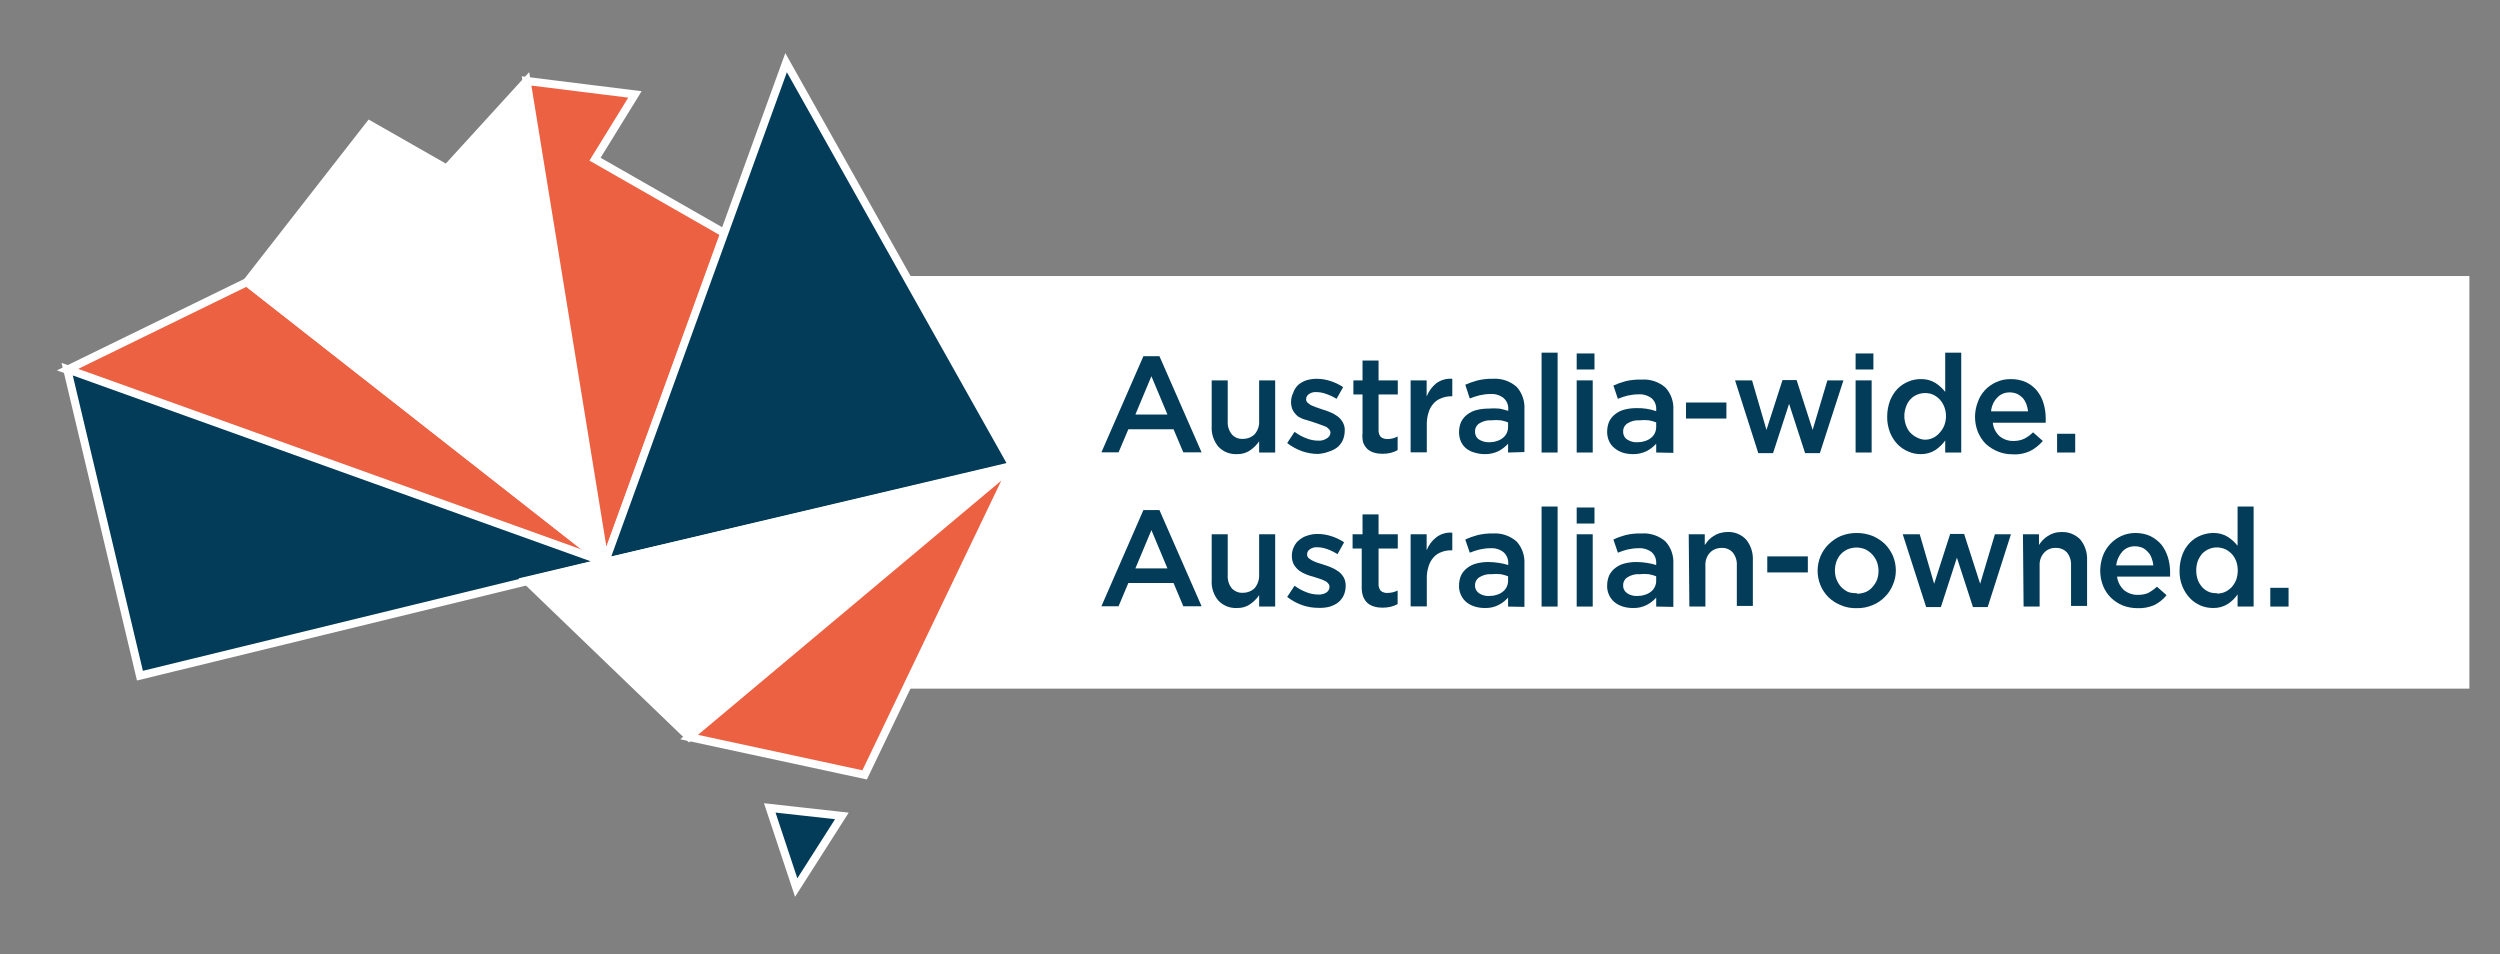 <?xml version="1.0" encoding="UTF-8"?><svg id="Layer_1" xmlns="http://www.w3.org/2000/svg" viewBox="0 0 155.96 59.52"><rect x="0" y="0" width="155.96" height="59.52" fill="#808080" stroke="none"/><defs><style>.cls-1,.cls-2{fill:#fff;}.cls-2,.cls-3,.cls-4{stroke:#fff;stroke-miterlimit:10;stroke-width:.5px;}.cls-3{fill:#ec6142;}.cls-4,.cls-5{fill:#023c59;}</style></defs><rect class="cls-1" x="54.82" y="17.22" width="99.23" height="25.74"/><polygon class="cls-3" points="4.19 23.07 15.4 17.6 37.74 35.11 4.19 23.07"/><polygon class="cls-4" points="4.19 23.03 8.73 42.15 37.74 35.07 4.19 23.03"/><polygon class="cls-2" points="32.85 5.05 27.86 10.52 23.06 7.78 15.4 17.6 37.74 35.11 32.85 5.05"/><polygon class="cls-3" points="32.85 5.05 39.61 5.89 37.12 9.93 45.22 14.56 37.74 35.11 32.85 5.05"/><polygon class="cls-4" points="49.04 3.91 37.74 35.07 63.19 29.09 49.04 3.91"/><polygon class="cls-2" points="32.85 36.22 42.99 45.98 63.19 29.05 32.85 36.22"/><polygon class="cls-3" points="63.19 29.05 53.94 48.34 42.99 45.98 63.19 29.05"/><polygon class="cls-4" points="52.52 50.9 48.02 50.4 49.67 55.37 52.52 50.9"/><path class="cls-5" d="M71.33,22.22h1l2.63,6h-1.14l-.61-1.44h-2.82l-.61,1.44h-1.07l2.62-6Zm1.5,3.64l-1-2.39-1,2.39h2Z"/><path class="cls-5" d="M77.16,28.33c-.44,.02-.86-.15-1.16-.47-.29-.36-.44-.81-.41-1.27v-2.86h1v2.55c-.02,.29,.07,.58,.25,.81,.17,.2,.43,.31,.7,.29,.27,0,.54-.1,.73-.29,.2-.23,.3-.53,.28-.83v-2.53h1v4.5h-1v-.7c-.15,.22-.34,.41-.56,.56-.24,.17-.53,.25-.83,.24Z"/><path class="cls-5" d="M82.23,28.32c-.34,0-.68-.06-1-.17-.33-.12-.65-.29-.93-.51l.46-.7c.23,.17,.48,.31,.75,.41,.23,.09,.48,.14,.73,.14,.18,.01,.36-.03,.51-.13,.14-.07,.24-.2,.25-.36h0c0-.08-.03-.16-.09-.22-.06-.07-.13-.13-.22-.17l-.32-.12-.37-.13-.5-.16c-.18-.04-.34-.11-.5-.2-.13-.1-.24-.23-.33-.37-.09-.17-.13-.35-.13-.54h0c0-.2,.04-.39,.13-.57,.06-.2,.18-.38,.33-.52,.15-.12,.32-.22,.51-.28,.2-.06,.42-.09,.63-.09,.29,0,.58,.05,.86,.14,.28,.09,.55,.22,.79,.38l-.41,.73c-.21-.13-.43-.23-.66-.31-.2-.07-.4-.11-.61-.11-.16-.01-.33,.03-.46,.13-.11,.07-.17,.19-.17,.32h0c0,.07,.03,.15,.08,.2,.07,.07,.15,.12,.23,.17l.32,.13,.38,.13c.17,.05,.34,.11,.5,.18,.16,.06,.31,.15,.45,.25,.13,.1,.24,.22,.32,.36,.09,.16,.14,.34,.13,.52h0c0,.22-.04,.43-.13,.63-.08,.17-.2,.32-.35,.44-.16,.12-.34,.2-.53,.26-.21,.08-.43,.12-.65,.14Z"/><path class="cls-5" d="M86.25,28.31c-.18,0-.35-.02-.52-.07-.15-.04-.3-.12-.42-.22-.12-.12-.21-.26-.27-.41-.05-.2-.06-.41-.04-.61v-2.39h-.57v-.88h.57v-1.24h1v1.24h1.2v.88h-1.2v2.21c-.01,.16,.04,.32,.14,.44,.12,.09,.26,.13,.41,.13,.22,0,.44-.05,.64-.16v.85c-.13,.07-.27,.13-.42,.17-.17,.04-.34,.06-.52,.06Z"/><path class="cls-5" d="M88,23.73h1v1c.13-.32,.33-.6,.6-.82,.29-.21,.64-.31,1-.28v1.09h-.06c-.21,0-.42,.04-.62,.12-.19,.07-.36,.18-.49,.33-.14,.16-.25,.35-.31,.56-.08,.25-.12,.52-.11,.78v1.71h-1.01v-4.49Z"/><path class="cls-5" d="M94.08,28.23v-.55c-.17,.19-.37,.34-.59,.46-.27,.13-.57,.2-.87,.19-.21,0-.41-.03-.61-.09-.18-.04-.36-.13-.51-.24-.15-.11-.27-.26-.35-.43-.09-.19-.13-.39-.13-.6h0c0-.22,.04-.45,.13-.65,.09-.18,.22-.34,.38-.46,.17-.13,.37-.23,.58-.28,.24-.06,.48-.09,.73-.09,.23-.02,.47-.02,.7,0,.19,.04,.37,.08,.55,.14v-.09c.02-.27-.09-.53-.29-.71-.23-.18-.52-.27-.82-.25-.23,0-.46,.03-.68,.08-.21,.05-.41,.12-.61,.2l-.28-.86c.25-.11,.51-.2,.77-.27,.31-.07,.62-.11,.94-.1,.54-.04,1.08,.14,1.49,.5,.35,.38,.52,.89,.49,1.4v2.67l-1.02,.03Zm0-1.88c-.15-.06-.3-.1-.46-.13-.19-.02-.38-.02-.57,0-.27-.02-.53,.05-.76,.19-.17,.11-.28,.3-.27,.51h0c-.01,.2,.08,.39,.25,.5,.19,.12,.4,.17,.62,.17,.16,0,.32-.02,.47-.07,.14-.04,.27-.1,.38-.19,.22-.16,.34-.42,.34-.69v-.29Z"/><path class="cls-5" d="M96.17,22h1v6.23h-1v-6.23Z"/><path class="cls-5" d="M98.36,22.05h1.11v1h-1.11v-1Zm0,1.68h1v4.5h-1v-4.5Z"/><path class="cls-5" d="M103.32,28.23v-.55c-.17,.19-.37,.34-.59,.46-.27,.13-.57,.2-.87,.19-.21,0-.42-.03-.62-.09-.18-.06-.35-.15-.5-.27-.15-.11-.27-.26-.35-.43-.09-.19-.13-.39-.13-.6h0c0-.22,.04-.45,.13-.65,.09-.18,.22-.34,.38-.46,.17-.13,.37-.23,.58-.28,.24-.06,.48-.09,.73-.09,.42-.01,.84,.05,1.24,.19v-.09c.02-.27-.08-.53-.28-.71-.23-.18-.53-.27-.82-.25-.23,0-.46,.03-.69,.08-.2,.05-.4,.12-.6,.2l-.28-.83c.25-.11,.5-.2,.76-.27,.33-.08,.66-.11,1-.1,.54-.04,1.08,.14,1.49,.5,.35,.38,.52,.89,.49,1.4v2.67l-1.07-.02Zm0-1.88c-.15-.06-.3-.1-.46-.13-.19-.02-.38-.02-.57,0-.27-.02-.53,.05-.76,.19-.17,.11-.28,.3-.27,.51h0c-.01,.2,.08,.39,.25,.5,.19,.12,.4,.18,.62,.17,.16,0,.32-.02,.47-.07,.14-.04,.27-.1,.38-.19,.22-.16,.34-.42,.34-.69v-.29Z"/><path class="cls-5" d="M105.18,25.11h2.52v1h-2.52v-1Z"/><path class="cls-5" d="M108.24,23.73h1.06l.9,3.09,1-3.11h.88l1,3.11,.92-3.09h1l-1.47,4.54h-.92l-1-3.08-1,3.08h-.92l-1.45-4.54Z"/><path class="cls-5" d="M115.76,22.05h1.11v1h-1.11v-1Zm0,1.68h1v4.5h-1v-4.5Z"/><path class="cls-5" d="M119.82,28.33c-.27,0-.53-.05-.77-.16-.25-.1-.48-.26-.67-.45-.2-.21-.36-.46-.47-.73-.12-.32-.19-.66-.18-1h0c0-.34,.06-.68,.18-1,.11-.27,.26-.52,.46-.73,.19-.19,.42-.35,.67-.45,.25-.11,.51-.16,.78-.16,.32-.01,.64,.07,.92,.24,.23,.15,.44,.34,.61,.56v-2.45h1v6.23h-1v-.75c-.17,.24-.38,.44-.62,.6-.27,.17-.59,.26-.91,.25Zm.25-.9c.17,0,.34-.03,.49-.1,.17-.07,.32-.19,.44-.33,.12-.13,.22-.28,.29-.45,.07-.19,.11-.39,.11-.59h0c0-.2-.04-.4-.11-.59-.07-.17-.17-.33-.29-.46-.12-.12-.25-.22-.41-.29-.15-.07-.32-.1-.49-.1-.17,0-.34,.03-.5,.1-.16,.06-.3,.16-.41,.28-.13,.13-.22,.29-.28,.46-.07,.19-.11,.39-.11,.6h0c0,.2,.04,.4,.11,.59,.06,.17,.15,.33,.28,.46,.12,.12,.26,.22,.41,.29,.15,.08,.31,.12,.47,.13Z"/><path class="cls-5" d="M125.52,28.34c-.61,0-1.19-.24-1.64-.65-.21-.21-.37-.46-.49-.74-.12-.3-.18-.62-.18-.95h0c0-.31,.06-.62,.17-.91,.19-.56,.61-1.01,1.15-1.25,.28-.13,.58-.19,.88-.19,.34-.01,.69,.06,1,.2,.26,.13,.49,.31,.67,.53,.18,.23,.32,.49,.4,.77,.09,.3,.14,.61,.14,.93v.29h-3.3c.03,.33,.19,.63,.43,.85,.24,.19,.55,.3,.86,.29,.23,0,.46-.04,.67-.14,.2-.1,.39-.24,.55-.4l.61,.54c-.22,.25-.48,.47-.78,.62-.36,.17-.75,.24-1.14,.21Zm1-2.68c-.02-.16-.06-.31-.11-.46-.06-.14-.13-.27-.23-.38-.1-.1-.22-.19-.35-.25-.14-.06-.3-.09-.45-.09-.3-.01-.59,.11-.79,.33-.22,.23-.35,.53-.38,.85h2.31Z"/><path class="cls-5" d="M128.33,27.06h1.13v1.17h-1.13v-1.17Z"/><path class="cls-5" d="M71.33,31.82h1l2.63,6h-1.14l-.61-1.45h-2.82l-.61,1.45h-1.07l2.62-6Zm1.5,3.64l-1-2.39-1,2.39h2Z"/><path class="cls-5" d="M77.16,37.93c-.44,.02-.86-.15-1.16-.47-.29-.35-.44-.8-.41-1.26v-2.87h1v2.55c-.02,.3,.07,.59,.25,.82,.18,.19,.44,.3,.7,.28,.27,0,.54-.1,.73-.29,.19-.23,.29-.52,.28-.82v-2.54h1v4.51h-1v-.71c-.15,.22-.34,.41-.56,.56-.24,.17-.53,.25-.83,.24Z"/><path class="cls-5" d="M82.23,37.92c-.34,0-.68-.06-1-.17-.33-.12-.65-.29-.93-.51l.46-.7c.23,.17,.48,.31,.75,.41,.23,.09,.48,.14,.73,.14,.18,.01,.36-.03,.51-.13,.12-.08,.19-.21,.19-.35h0c0-.08-.03-.16-.09-.22-.06-.07-.13-.13-.22-.16-.1-.05-.21-.1-.32-.13l-.31-.1c-.17-.04-.34-.1-.5-.16-.16-.06-.31-.14-.45-.24-.13-.1-.24-.23-.33-.37-.09-.17-.13-.36-.13-.55h0c0-.2,.04-.39,.13-.57,.08-.17,.19-.32,.34-.43,.15-.12,.32-.22,.51-.27,.2-.07,.42-.1,.63-.1,.29,0,.58,.05,.86,.14,.28,.09,.55,.22,.79,.38l-.41,.74c-.21-.13-.43-.24-.66-.32-.2-.07-.4-.11-.61-.11-.16-.01-.33,.03-.46,.13-.11,.07-.17,.19-.17,.32h0c0,.08,.03,.15,.08,.21,.07,.06,.15,.12,.23,.16,.1,.05,.21,.1,.32,.14l.38,.12c.17,.05,.34,.11,.5,.18,.16,.07,.31,.15,.45,.25,.13,.1,.24,.22,.32,.36,.09,.16,.13,.34,.13,.52h0c0,.21-.04,.43-.13,.62-.08,.17-.2,.32-.35,.44-.16,.12-.34,.2-.53,.26-.23,.06-.47,.08-.71,.07Z"/><path class="cls-5" d="M86.25,37.91c-.18,0-.35-.02-.52-.07-.15-.04-.3-.12-.42-.22-.12-.11-.21-.25-.27-.4-.07-.2-.1-.42-.09-.63v-2.37h-.57v-.89h.62v-1.24h1v1.24h1.2v.89h-1.2v2.21c-.01,.16,.04,.31,.14,.43,.12,.09,.26,.14,.41,.13,.22,0,.44-.05,.64-.15v.84c-.13,.08-.27,.13-.42,.17-.17,.04-.34,.06-.52,.06Z"/><path class="cls-5" d="M88,33.33h1v1c.12-.32,.33-.6,.6-.81,.29-.22,.64-.32,1-.29v1.1h-.06c-.21,0-.42,.03-.62,.11-.19,.07-.36,.18-.49,.33-.14,.16-.25,.35-.31,.56-.08,.25-.12,.52-.11,.78v1.72h-1.01v-4.5Z"/><path class="cls-5" d="M94.08,37.84v-.56c-.17,.19-.37,.35-.59,.46-.27,.14-.57,.2-.87,.19-.21,0-.41-.03-.61-.09-.18-.05-.36-.14-.51-.26-.15-.12-.27-.27-.35-.44-.09-.19-.14-.39-.13-.6h0c0-.22,.04-.45,.13-.65,.09-.18,.22-.34,.38-.46,.17-.13,.37-.23,.58-.28,.24-.06,.48-.09,.73-.09,.23,0,.47,.02,.7,.06,.19,.03,.37,.07,.55,.13v-.08c.02-.27-.09-.54-.29-.72-.23-.18-.52-.27-.82-.25-.23,0-.46,.03-.68,.08-.21,.05-.41,.12-.61,.2l-.28-.82c.25-.12,.51-.21,.77-.28,.31-.07,.62-.11,.94-.1,.54-.04,1.08,.14,1.49,.5,.35,.38,.52,.89,.49,1.4v2.68l-1.02-.02Zm0-1.89c-.15-.06-.3-.1-.46-.13-.19-.02-.38-.02-.57,0-.27-.02-.53,.05-.76,.19-.17,.11-.28,.3-.27,.51h0c-.01,.2,.09,.38,.25,.49,.18,.12,.4,.18,.62,.17,.16,0,.32-.02,.47-.07,.14-.04,.27-.1,.38-.19,.11-.08,.19-.18,.25-.3,.06-.12,.09-.25,.09-.38v-.29Z"/><path class="cls-5" d="M96.17,31.6h1v6.24h-1v-6.24Z"/><path class="cls-5" d="M98.36,31.66h1.11v1h-1.11v-1Zm0,1.67h1v4.51h-1v-4.51Z"/><path class="cls-5" d="M103.32,37.84v-.56c-.17,.19-.37,.35-.59,.46-.27,.14-.57,.2-.87,.19-.21,0-.42-.03-.62-.09-.18-.06-.35-.14-.5-.26-.15-.12-.27-.27-.35-.44-.09-.19-.14-.39-.13-.6h0c0-.22,.04-.45,.13-.65,.09-.18,.22-.34,.38-.46,.17-.13,.37-.23,.58-.28,.24-.06,.48-.09,.73-.09,.23,0,.46,.02,.69,.06,.19,.03,.37,.07,.55,.13v-.08c.02-.27-.08-.54-.28-.72-.23-.18-.53-.27-.82-.25-.23,0-.46,.03-.69,.08-.2,.05-.4,.12-.6,.2l-.28-.82c.24-.12,.5-.21,.76-.28,.33-.08,.66-.11,1-.1,.54-.04,1.08,.14,1.49,.5,.35,.38,.52,.89,.49,1.4v2.68l-1.07-.02Zm0-1.89c-.15-.06-.3-.1-.46-.13-.19-.02-.38-.02-.57,0-.27-.02-.53,.05-.76,.19-.17,.11-.28,.3-.27,.51h0c-.01,.2,.09,.38,.25,.49,.18,.12,.4,.18,.62,.17,.16,0,.32-.02,.47-.07,.14-.04,.27-.1,.38-.19,.11-.08,.19-.18,.25-.3,.06-.12,.09-.25,.09-.38v-.29Z"/><path class="cls-5" d="M105.35,33.33h1v.67c.08-.11,.16-.22,.24-.31,.09-.1,.2-.18,.31-.25,.12-.08,.24-.14,.38-.18,.15-.04,.31-.07,.47-.07,.44-.03,.88,.15,1.18,.47,.29,.36,.44,.81,.42,1.27v2.87h-1v-2.52c.02-.29-.07-.58-.25-.81-.18-.2-.43-.3-.7-.29-.27,0-.54,.1-.73,.3-.2,.22-.3,.52-.28,.82v2.54h-1l-.04-4.51Z"/><path class="cls-5" d="M110.25,34.71h2.53v1h-2.53v-1Z"/><path class="cls-5" d="M115.83,37.94c-.34,.01-.69-.05-1-.19-.28-.11-.54-.28-.76-.49-.44-.44-.68-1.03-.68-1.65h0c0-.62,.24-1.22,.69-1.66,.22-.21,.47-.39,.75-.51,.32-.13,.66-.19,1-.19,.34,0,.68,.06,1,.19,.28,.12,.54,.29,.76,.5,.21,.21,.38,.47,.5,.74,.12,.29,.18,.6,.18,.91h0c0,.31-.06,.62-.19,.9-.11,.28-.28,.54-.5,.75-.21,.22-.47,.39-.76,.51-.31,.13-.65,.2-.99,.19Zm0-.9c.2,0,.39-.04,.57-.11,.16-.07,.31-.18,.42-.32,.12-.13,.21-.28,.28-.45,.06-.18,.09-.36,.09-.55h0c0-.19-.04-.38-.1-.56-.07-.17-.17-.33-.29-.46-.12-.13-.27-.24-.43-.32-.36-.15-.75-.15-1.11,0-.16,.07-.31,.18-.43,.31-.12,.13-.21,.29-.27,.46-.06,.18-.09,.36-.09,.55h0c0,.19,.03,.38,.1,.56,.07,.17,.16,.32,.28,.46,.13,.13,.28,.24,.44,.32,.18,.06,.36,.08,.55,.07v.04Z"/><path class="cls-5" d="M118.7,33.33h1.06l.9,3.09,1-3.11h.87l1,3.11,.92-3.09h1l-1.45,4.54h-.92l-1-3.08-1,3.08h-.92l-1.46-4.54Z"/><path class="cls-5" d="M126.2,33.33h1v.67c.07-.11,.15-.22,.24-.31,.09-.1,.2-.18,.31-.25,.12-.08,.24-.14,.38-.18,.15-.05,.31-.07,.47-.07,.44-.02,.87,.15,1.18,.47,.29,.36,.44,.81,.42,1.27v2.87h-1v-2.52c.02-.29-.07-.58-.25-.81-.18-.2-.44-.3-.71-.29-.27-.01-.54,.1-.72,.3-.2,.22-.3,.52-.28,.82v2.54h-1l-.04-4.51Z"/><path class="cls-5" d="M133.33,37.94c-.31,0-.62-.06-.91-.17-.27-.11-.52-.28-.73-.48-.21-.21-.38-.46-.49-.74-.12-.3-.18-.62-.18-.95h0c0-.31,.06-.62,.16-.91,.1-.28,.26-.53,.46-.75,.2-.21,.43-.38,.69-.5,.28-.13,.58-.19,.89-.19,.32,0,.65,.06,.94,.2,.26,.13,.49,.31,.68,.53,.18,.23,.31,.49,.4,.77,.09,.3,.14,.61,.14,.93v.29h-3.31c.04,.33,.2,.63,.44,.85,.24,.19,.55,.3,.86,.29,.22,0,.43-.03,.63-.11,.2-.11,.39-.24,.56-.4l.6,.53c-.21,.26-.47,.47-.77,.62-.33,.14-.7,.21-1.06,.19Zm1-2.67c-.01-.16-.05-.32-.11-.47-.05-.14-.13-.27-.23-.37-.1-.11-.21-.2-.34-.26-.15-.06-.3-.09-.46-.09-.3-.01-.59,.11-.79,.33-.21,.24-.35,.54-.38,.86h2.31Z"/><path class="cls-5" d="M138.06,37.93c-.26,0-.53-.05-.77-.15-.25-.11-.48-.26-.67-.46-.2-.21-.36-.46-.47-.73-.13-.32-.19-.66-.18-1h0c0-.34,.06-.68,.18-1,.1-.27,.26-.52,.46-.73,.19-.2,.42-.35,.67-.45,.25-.1,.51-.16,.78-.16,.32-.01,.64,.07,.91,.24,.24,.15,.45,.34,.62,.56v-2.45h1v6.24h-1v-.76c-.16,.24-.37,.44-.61,.6-.27,.17-.6,.26-.92,.25Zm.24-.9c.17,0,.34-.03,.5-.1,.15-.07,.29-.17,.41-.29,.12-.13,.22-.29,.29-.46,.07-.19,.1-.39,.1-.59h0c0-.2-.03-.4-.1-.59-.07-.17-.16-.33-.29-.46-.12-.12-.26-.22-.41-.29-.16-.06-.33-.1-.5-.1-.17,0-.34,.03-.49,.1-.16,.06-.3,.16-.42,.28-.12,.14-.21,.29-.28,.46-.07,.19-.1,.4-.1,.6h0c0,.2,.03,.4,.1,.59,.06,.17,.16,.32,.28,.46,.12,.13,.26,.22,.42,.29,.16,.06,.32,.08,.49,.07v.03Z"/><path class="cls-5" d="M141.63,36.67h1.14v1.17h-1.14v-1.17Z"/></svg>
